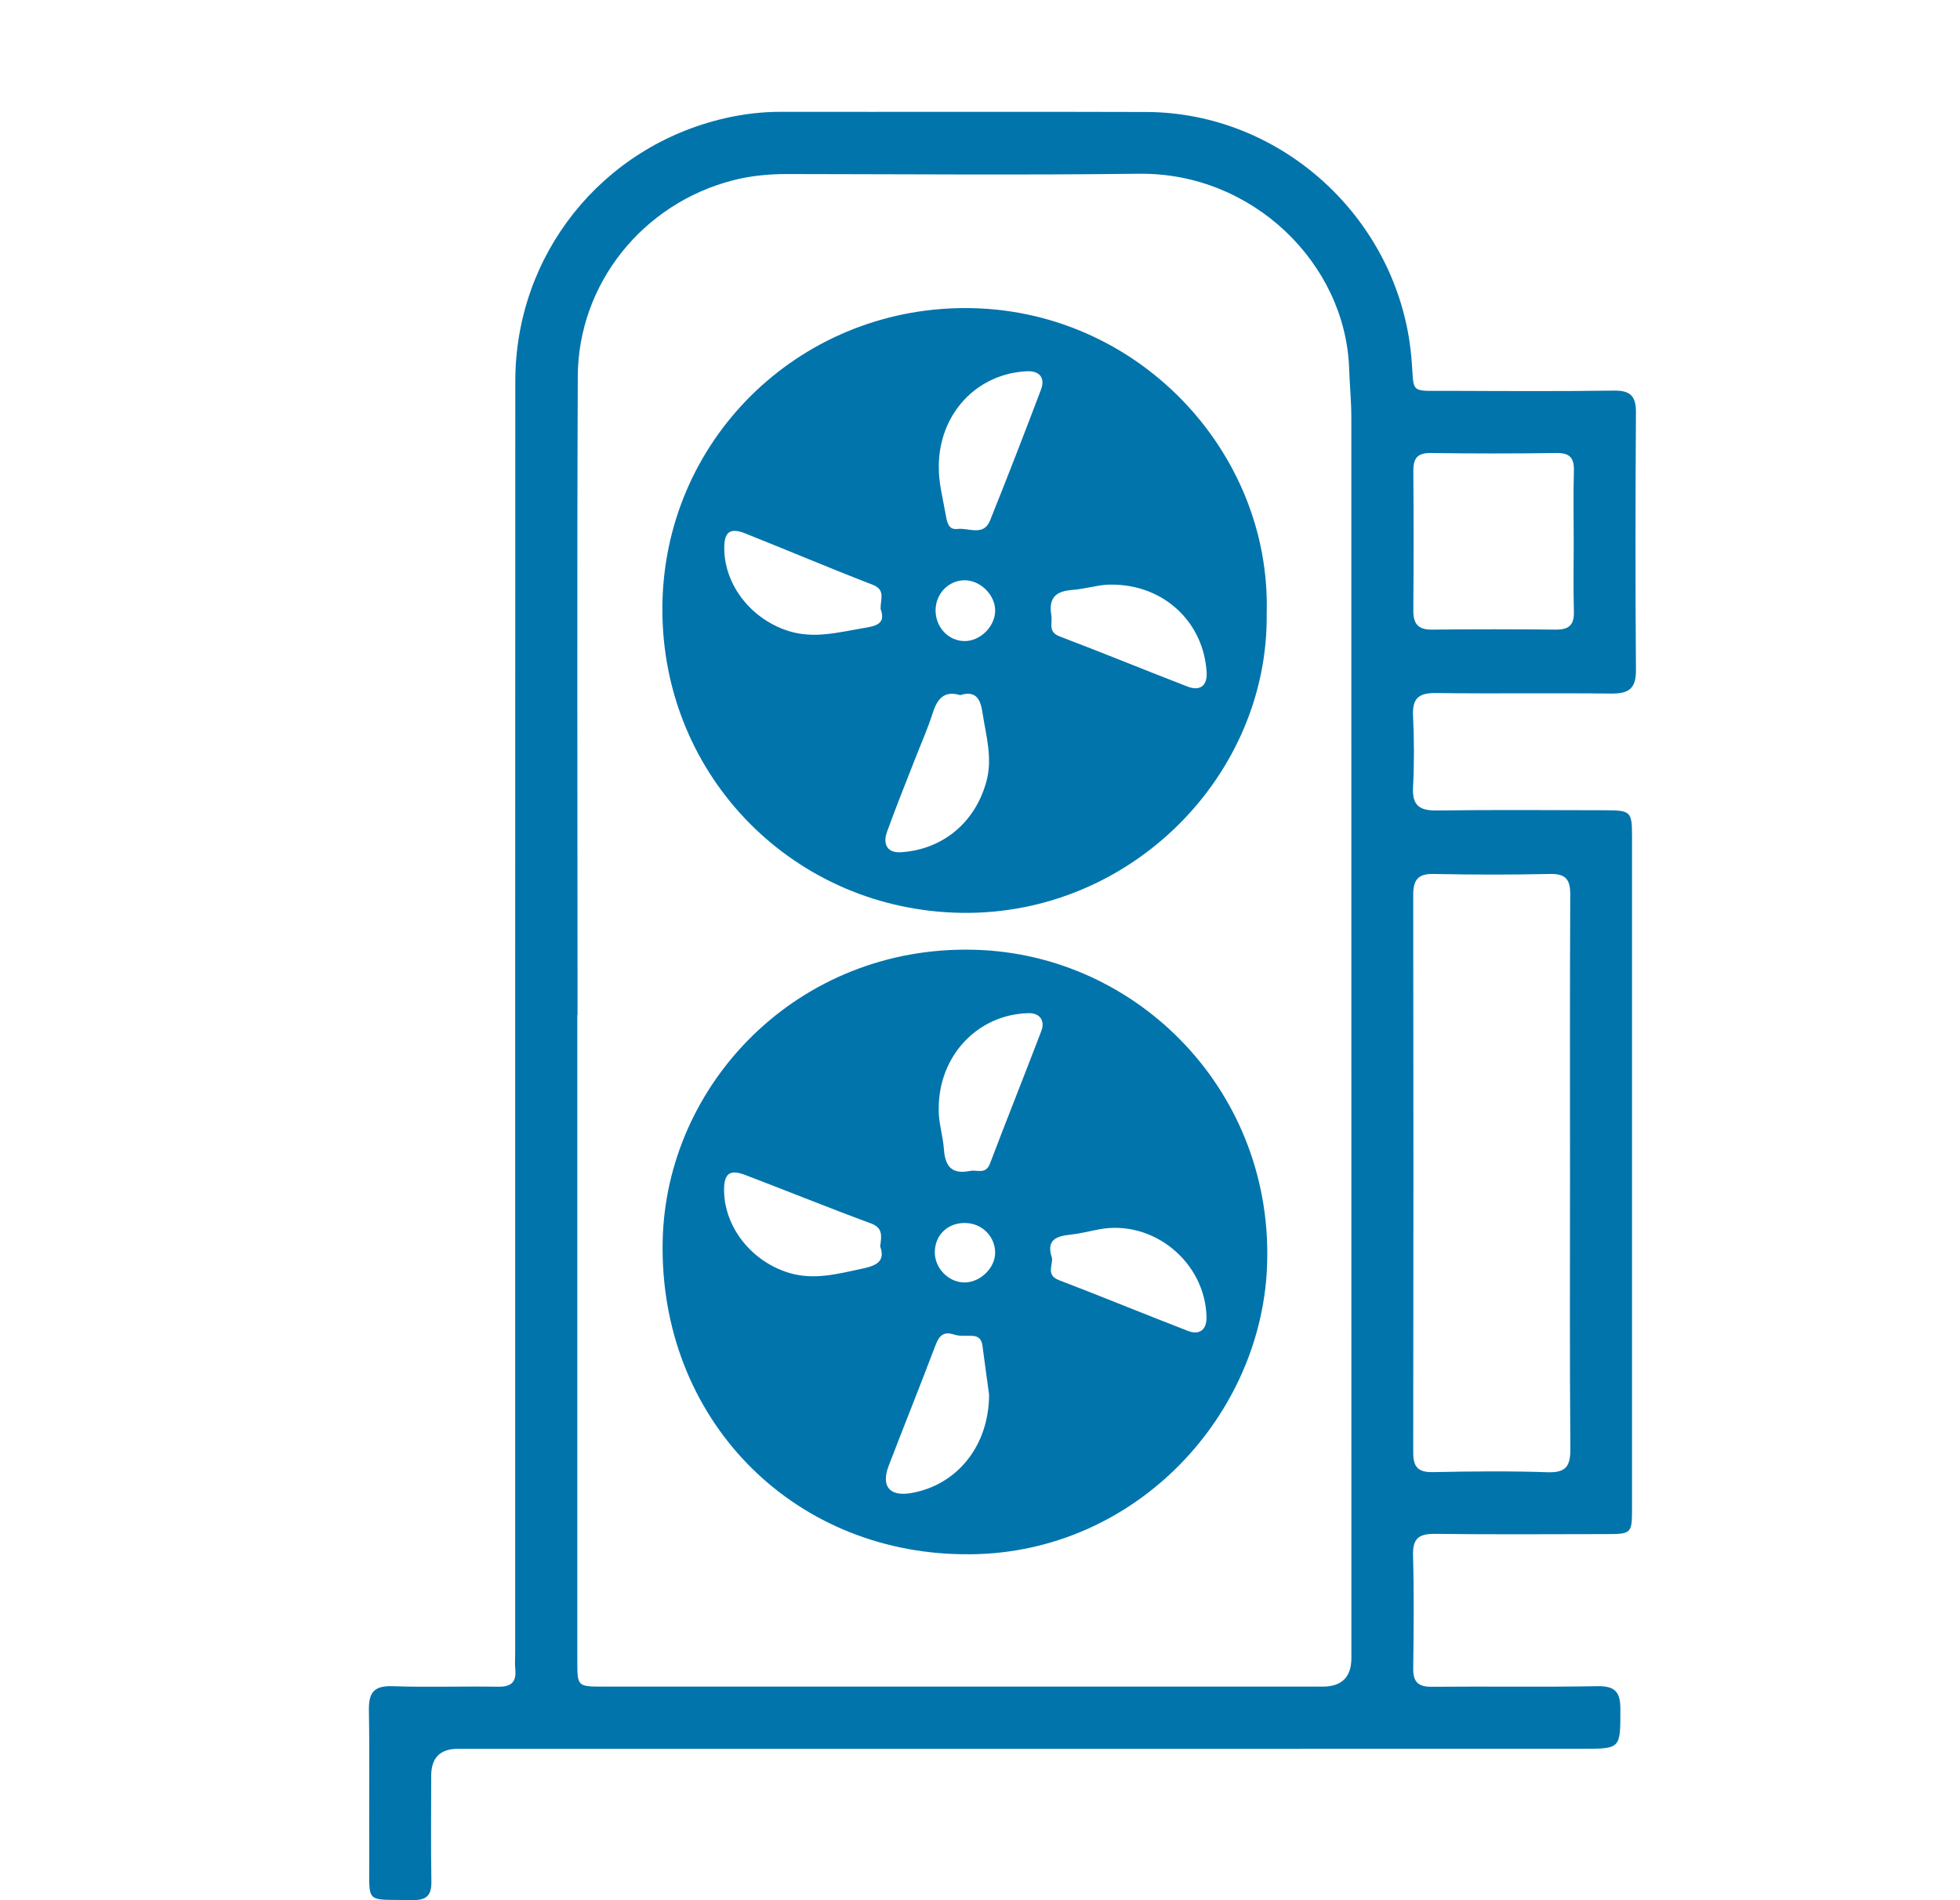 <svg width="33" height="32" viewBox="0 0 33 32" fill="none" xmlns="http://www.w3.org/2000/svg">
<path d="M21.327 10.327C21.363 13.05 19.051 15.406 16.205 15.373C13.387 15.339 11.145 13.089 11.152 10.247C11.16 7.433 13.424 5.196 16.239 5.188C19.13 5.18 21.403 7.593 21.327 10.327ZM16.165 11.706C15.892 11.624 15.779 11.773 15.703 12.011C15.618 12.276 15.504 12.531 15.403 12.791C15.246 13.193 15.085 13.593 14.938 13.998C14.852 14.232 14.951 14.367 15.174 14.352C15.881 14.304 16.422 13.845 16.608 13.159C16.715 12.766 16.602 12.395 16.544 12.014C16.511 11.79 16.445 11.62 16.165 11.706ZM15.807 7.863C15.801 8.113 15.874 8.392 15.924 8.674C15.946 8.794 15.966 8.927 16.122 8.908C16.309 8.885 16.559 9.037 16.669 8.766C16.963 8.034 17.248 7.299 17.527 6.561C17.602 6.363 17.5 6.244 17.297 6.252C16.45 6.287 15.806 6.965 15.806 7.862L15.807 7.863ZM14.826 10.255C14.824 10.084 14.913 9.933 14.692 9.847C13.973 9.57 13.264 9.268 12.547 8.983C12.292 8.882 12.194 8.957 12.194 9.228C12.194 9.859 12.659 10.441 13.295 10.632C13.712 10.757 14.111 10.65 14.516 10.581C14.722 10.546 14.928 10.522 14.826 10.255ZM18.716 9.845C18.518 9.839 18.284 9.918 18.044 9.936C17.758 9.959 17.655 10.084 17.701 10.363C17.723 10.493 17.638 10.64 17.84 10.717C18.561 10.991 19.275 11.284 19.994 11.562C20.207 11.644 20.328 11.545 20.316 11.325C20.267 10.48 19.6 9.845 18.716 9.845ZM15.752 10.271C15.748 10.562 15.97 10.799 16.247 10.796C16.505 10.793 16.745 10.557 16.755 10.298C16.765 10.031 16.518 9.776 16.247 9.772C15.977 9.769 15.757 9.991 15.752 10.271Z" fill="#0274AC"/>
<path d="M16.213 26.174C13.302 26.141 11.098 23.867 11.157 20.904C11.21 18.245 13.441 15.922 16.394 15.994C19.173 16.061 21.472 18.417 21.331 21.366C21.209 23.922 19.03 26.221 16.213 26.174ZM16.653 23.487C16.625 23.279 16.581 22.968 16.541 22.658C16.527 22.551 16.471 22.499 16.364 22.496C16.265 22.493 16.16 22.505 16.07 22.476C15.889 22.416 15.814 22.489 15.752 22.651C15.495 23.331 15.223 24.005 14.963 24.683C14.829 25.031 14.979 25.208 15.345 25.143C16.103 25.011 16.65 24.361 16.653 23.487ZM14.819 20.989C14.844 20.811 14.867 20.677 14.662 20.602C13.954 20.341 13.255 20.057 12.55 19.788C12.283 19.686 12.187 19.764 12.191 20.055C12.201 20.677 12.661 21.249 13.29 21.437C13.708 21.561 14.106 21.453 14.511 21.366C14.744 21.317 14.914 21.25 14.819 20.989ZM15.805 18.674C15.797 18.883 15.875 19.118 15.893 19.358C15.914 19.647 16.029 19.78 16.331 19.719C16.451 19.695 16.596 19.785 16.668 19.595C16.951 18.849 17.249 18.107 17.533 17.361C17.601 17.182 17.5 17.057 17.316 17.062C16.466 17.082 15.802 17.774 15.805 18.674ZM17.711 21.182C17.731 21.305 17.605 21.472 17.829 21.558C18.558 21.837 19.278 22.134 20.006 22.415C20.198 22.489 20.318 22.388 20.314 22.183C20.294 21.249 19.408 20.528 18.498 20.704C18.34 20.734 18.183 20.775 18.023 20.792C17.786 20.817 17.61 20.878 17.711 21.182ZM16.258 20.596C15.96 20.587 15.739 20.798 15.739 21.09C15.739 21.356 15.967 21.592 16.23 21.597C16.499 21.603 16.757 21.355 16.755 21.092C16.754 20.823 16.534 20.602 16.258 20.596Z" fill="#0274AC"/>
<path d="M17.254 29.451C14.072 29.451 10.89 29.451 7.708 29.451C7.409 29.451 7.26 29.603 7.26 29.906C7.26 30.498 7.253 31.09 7.263 31.682C7.268 31.912 7.187 32.002 6.952 31.998C6.125 31.982 6.222 32.091 6.217 31.276C6.212 30.451 6.225 29.627 6.211 28.802C6.206 28.506 6.294 28.386 6.607 28.396C7.198 28.417 7.79 28.395 8.382 28.405C8.601 28.409 8.698 28.333 8.676 28.111C8.667 28.017 8.674 27.921 8.674 27.826C8.674 20.69 8.673 13.555 8.676 6.419C8.677 4.285 10.133 2.468 12.206 1.991C12.516 1.92 12.829 1.883 13.148 1.883C15.199 1.886 17.249 1.879 19.3 1.886C21.593 1.894 23.538 3.697 23.759 5.977C23.825 6.652 23.684 6.579 24.413 6.582C25.333 6.586 26.252 6.591 27.172 6.578C27.446 6.574 27.545 6.667 27.544 6.943C27.535 8.391 27.533 9.839 27.544 11.287C27.547 11.602 27.416 11.683 27.126 11.68C26.144 11.669 25.16 11.684 24.177 11.671C23.89 11.667 23.777 11.758 23.791 12.052C23.81 12.453 23.812 12.856 23.791 13.257C23.774 13.572 23.907 13.654 24.201 13.649C25.142 13.636 26.083 13.643 27.024 13.645C27.457 13.646 27.478 13.666 27.478 14.086C27.478 17.86 27.478 21.634 27.478 25.408C27.478 25.824 27.466 25.834 27.049 25.835C26.088 25.836 25.125 25.843 24.163 25.831C23.894 25.828 23.784 25.903 23.791 26.189C23.808 26.822 23.802 27.457 23.794 28.091C23.79 28.322 23.873 28.408 24.108 28.406C25.038 28.397 25.969 28.413 26.898 28.396C27.197 28.391 27.282 28.5 27.282 28.781C27.282 29.45 27.292 29.45 26.64 29.45C23.511 29.45 20.383 29.451 17.254 29.451ZM9.724 17.091H9.72C9.72 20.717 9.72 24.341 9.72 27.967C9.72 28.402 9.722 28.403 10.158 28.403C14.195 28.403 18.233 28.403 22.27 28.403C22.592 28.403 22.753 28.242 22.753 27.921C22.753 20.956 22.753 13.991 22.752 7.026C22.752 6.752 22.724 6.478 22.715 6.204C22.653 4.434 21.087 2.905 19.182 2.926C17.206 2.95 15.229 2.933 13.253 2.931C12.945 2.931 12.642 2.959 12.343 3.036C10.826 3.425 9.734 4.775 9.728 6.342C9.713 9.925 9.724 13.509 9.724 17.091ZM26.434 19.797C26.434 18.223 26.43 16.648 26.438 15.075C26.44 14.821 26.372 14.712 26.1 14.718C25.446 14.732 24.791 14.731 24.136 14.718C23.866 14.712 23.794 14.824 23.794 15.076C23.799 18.203 23.799 21.33 23.794 24.457C23.794 24.7 23.869 24.795 24.122 24.791C24.766 24.778 25.411 24.771 26.055 24.793C26.372 24.804 26.442 24.686 26.44 24.391C26.427 22.859 26.434 21.329 26.434 19.797ZM26.496 9.132C26.496 8.731 26.488 8.329 26.499 7.928C26.505 7.714 26.432 7.626 26.208 7.629C25.5 7.639 24.793 7.639 24.085 7.629C23.858 7.626 23.794 7.726 23.796 7.935C23.802 8.716 23.802 9.497 23.796 10.279C23.794 10.505 23.875 10.605 24.11 10.603C24.807 10.595 25.504 10.596 26.2 10.603C26.415 10.604 26.505 10.524 26.499 10.304C26.489 9.914 26.495 9.522 26.496 9.132Z" fill="#0274AC"/>
</svg>
